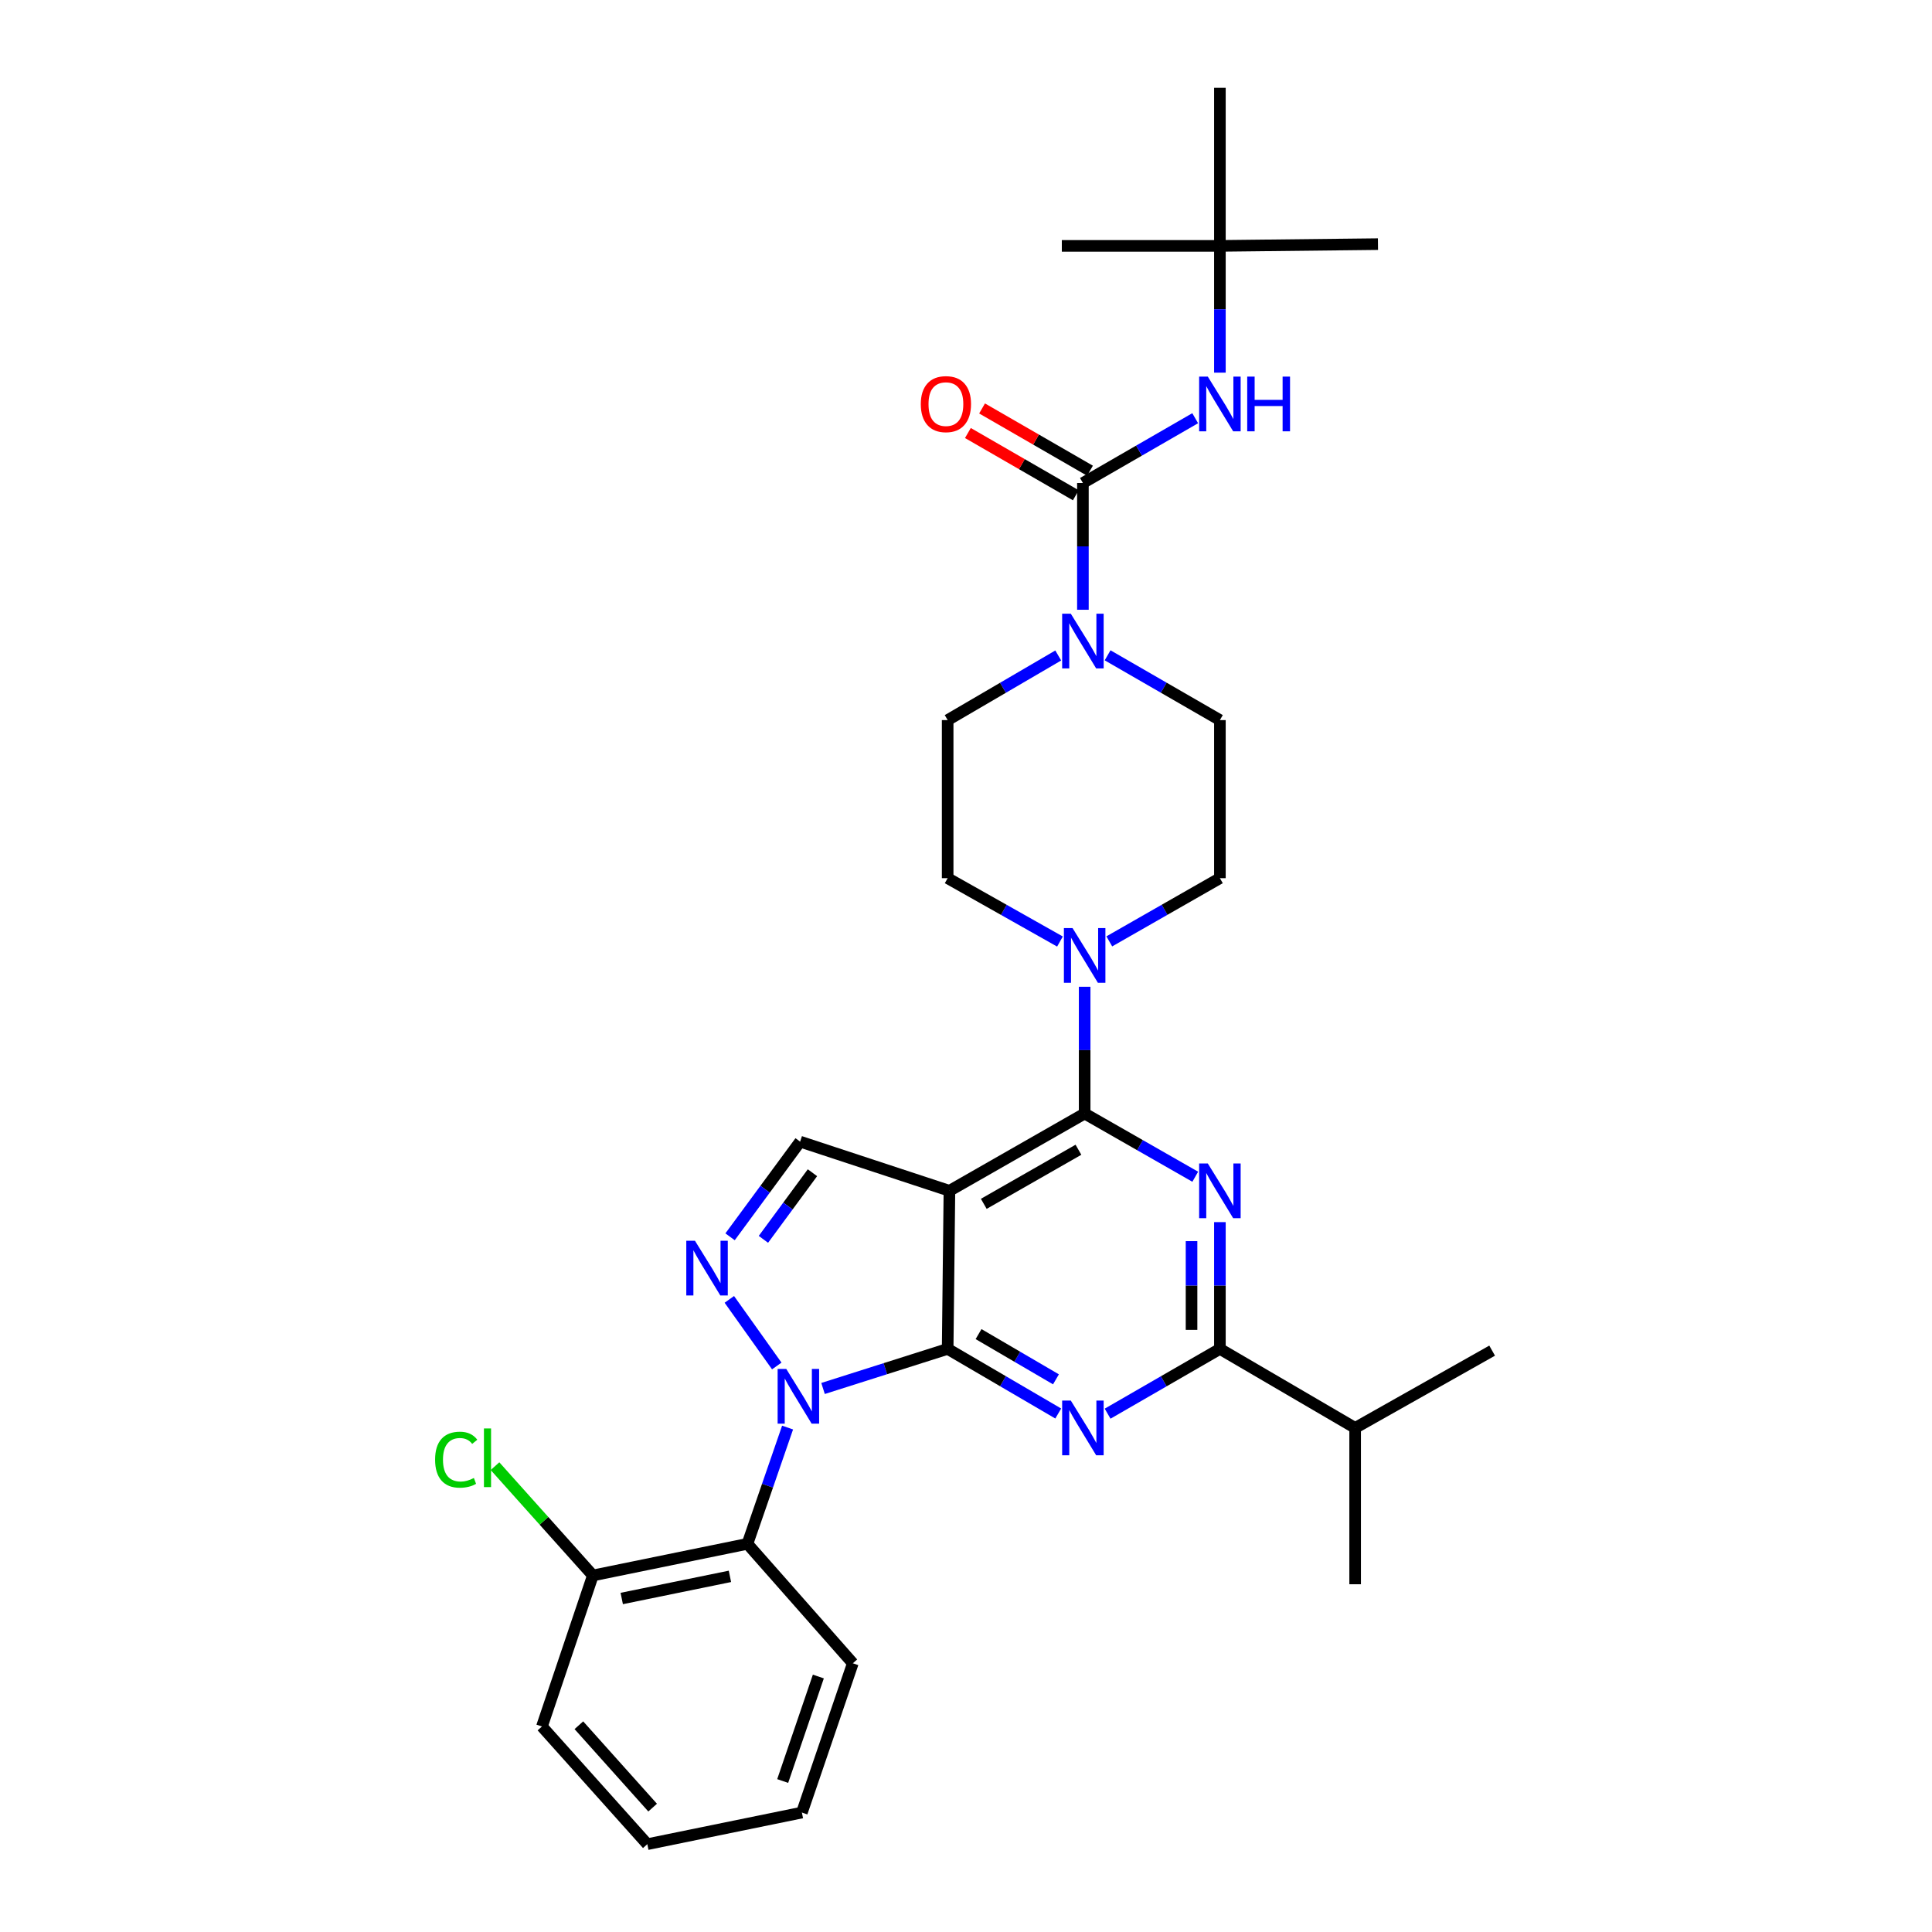 <?xml version='1.0' encoding='iso-8859-1'?>
<svg version='1.1' baseProfile='full'
              xmlns='http://www.w3.org/2000/svg'
                      xmlns:rdkit='http://www.rdkit.org/xml'
                      xmlns:xlink='http://www.w3.org/1999/xlink'
                  xml:space='preserve'
width='1000px' height='1000px' viewBox='0 0 1000 1000'>
<!-- END OF HEADER -->
<rect style='opacity:1.0;fill:#FFFFFF;stroke:none' width='1000' height='1000' x='0' y='0'> </rect>
<path class='bond-0' d='M 547.742,339.276 L 519.125,356' style='fill:none;fill-rule:evenodd;stroke:#0000FF;stroke-width:6px;stroke-linecap:butt;stroke-linejoin:miter;stroke-opacity:1' />
<path class='bond-0' d='M 519.125,356 L 490.507,372.724' style='fill:none;fill-rule:evenodd;stroke:#000000;stroke-width:6px;stroke-linecap:butt;stroke-linejoin:miter;stroke-opacity:1' />
<path class='bond-1' d='M 560.509,315.61 L 560.509,282.804' style='fill:none;fill-rule:evenodd;stroke:#0000FF;stroke-width:6px;stroke-linecap:butt;stroke-linejoin:miter;stroke-opacity:1' />
<path class='bond-1' d='M 560.509,282.804 L 560.509,249.998' style='fill:none;fill-rule:evenodd;stroke:#000000;stroke-width:6px;stroke-linecap:butt;stroke-linejoin:miter;stroke-opacity:1' />
<path class='bond-2' d='M 573.296,339.192 L 602.356,355.958' style='fill:none;fill-rule:evenodd;stroke:#0000FF;stroke-width:6px;stroke-linecap:butt;stroke-linejoin:miter;stroke-opacity:1' />
<path class='bond-2' d='M 602.356,355.958 L 631.417,372.724' style='fill:none;fill-rule:evenodd;stroke:#000000;stroke-width:6px;stroke-linecap:butt;stroke-linejoin:miter;stroke-opacity:1' />
<path class='bond-3' d='M 631.417,127.272 L 631.417,45.455' style='fill:none;fill-rule:evenodd;stroke:#000000;stroke-width:6px;stroke-linecap:butt;stroke-linejoin:miter;stroke-opacity:1' />
<path class='bond-4' d='M 631.417,127.272 L 713.234,126.359' style='fill:none;fill-rule:evenodd;stroke:#000000;stroke-width:6px;stroke-linecap:butt;stroke-linejoin:miter;stroke-opacity:1' />
<path class='bond-5' d='M 631.417,127.272 L 549.599,127.272' style='fill:none;fill-rule:evenodd;stroke:#000000;stroke-width:6px;stroke-linecap:butt;stroke-linejoin:miter;stroke-opacity:1' />
<path class='bond-6' d='M 631.417,127.272 L 631.417,160.078' style='fill:none;fill-rule:evenodd;stroke:#000000;stroke-width:6px;stroke-linecap:butt;stroke-linejoin:miter;stroke-opacity:1' />
<path class='bond-6' d='M 631.417,160.078 L 631.417,192.884' style='fill:none;fill-rule:evenodd;stroke:#0000FF;stroke-width:6px;stroke-linecap:butt;stroke-linejoin:miter;stroke-opacity:1' />
<path class='bond-7' d='M 560.509,249.998 L 589.57,233.232' style='fill:none;fill-rule:evenodd;stroke:#000000;stroke-width:6px;stroke-linecap:butt;stroke-linejoin:miter;stroke-opacity:1' />
<path class='bond-7' d='M 589.57,233.232 L 618.63,216.466' style='fill:none;fill-rule:evenodd;stroke:#0000FF;stroke-width:6px;stroke-linecap:butt;stroke-linejoin:miter;stroke-opacity:1' />
<path class='bond-8' d='M 564.177,243.641 L 536.246,227.527' style='fill:none;fill-rule:evenodd;stroke:#000000;stroke-width:6px;stroke-linecap:butt;stroke-linejoin:miter;stroke-opacity:1' />
<path class='bond-8' d='M 536.246,227.527 L 508.316,211.414' style='fill:none;fill-rule:evenodd;stroke:#FF0000;stroke-width:6px;stroke-linecap:butt;stroke-linejoin:miter;stroke-opacity:1' />
<path class='bond-8' d='M 556.842,256.355 L 528.912,240.241' style='fill:none;fill-rule:evenodd;stroke:#000000;stroke-width:6px;stroke-linecap:butt;stroke-linejoin:miter;stroke-opacity:1' />
<path class='bond-8' d='M 528.912,240.241 L 500.981,224.127' style='fill:none;fill-rule:evenodd;stroke:#FF0000;stroke-width:6px;stroke-linecap:butt;stroke-linejoin:miter;stroke-opacity:1' />
<path class='bond-9' d='M 490.507,372.724 L 490.507,454.541' style='fill:none;fill-rule:evenodd;stroke:#000000;stroke-width:6px;stroke-linecap:butt;stroke-linejoin:miter;stroke-opacity:1' />
<path class='bond-10' d='M 574.17,487.256 L 602.793,470.898' style='fill:none;fill-rule:evenodd;stroke:#0000FF;stroke-width:6px;stroke-linecap:butt;stroke-linejoin:miter;stroke-opacity:1' />
<path class='bond-10' d='M 602.793,470.898 L 631.417,454.541' style='fill:none;fill-rule:evenodd;stroke:#000000;stroke-width:6px;stroke-linecap:butt;stroke-linejoin:miter;stroke-opacity:1' />
<path class='bond-11' d='M 561.414,510.75 L 561.414,543.556' style='fill:none;fill-rule:evenodd;stroke:#0000FF;stroke-width:6px;stroke-linecap:butt;stroke-linejoin:miter;stroke-opacity:1' />
<path class='bond-11' d='M 561.414,543.556 L 561.414,576.362' style='fill:none;fill-rule:evenodd;stroke:#000000;stroke-width:6px;stroke-linecap:butt;stroke-linejoin:miter;stroke-opacity:1' />
<path class='bond-12' d='M 548.639,487.338 L 519.573,470.939' style='fill:none;fill-rule:evenodd;stroke:#0000FF;stroke-width:6px;stroke-linecap:butt;stroke-linejoin:miter;stroke-opacity:1' />
<path class='bond-12' d='M 519.573,470.939 L 490.507,454.541' style='fill:none;fill-rule:evenodd;stroke:#000000;stroke-width:6px;stroke-linecap:butt;stroke-linejoin:miter;stroke-opacity:1' />
<path class='bond-13' d='M 547.742,731.631 L 519.125,714.907' style='fill:none;fill-rule:evenodd;stroke:#0000FF;stroke-width:6px;stroke-linecap:butt;stroke-linejoin:miter;stroke-opacity:1' />
<path class='bond-13' d='M 519.125,714.907 L 490.507,698.183' style='fill:none;fill-rule:evenodd;stroke:#000000;stroke-width:6px;stroke-linecap:butt;stroke-linejoin:miter;stroke-opacity:1' />
<path class='bond-13' d='M 546.563,713.942 L 526.53,702.235' style='fill:none;fill-rule:evenodd;stroke:#0000FF;stroke-width:6px;stroke-linecap:butt;stroke-linejoin:miter;stroke-opacity:1' />
<path class='bond-13' d='M 526.53,702.235 L 506.498,690.528' style='fill:none;fill-rule:evenodd;stroke:#000000;stroke-width:6px;stroke-linecap:butt;stroke-linejoin:miter;stroke-opacity:1' />
<path class='bond-14' d='M 573.296,731.715 L 602.356,714.949' style='fill:none;fill-rule:evenodd;stroke:#0000FF;stroke-width:6px;stroke-linecap:butt;stroke-linejoin:miter;stroke-opacity:1' />
<path class='bond-14' d='M 602.356,714.949 L 631.417,698.183' style='fill:none;fill-rule:evenodd;stroke:#000000;stroke-width:6px;stroke-linecap:butt;stroke-linejoin:miter;stroke-opacity:1' />
<path class='bond-15' d='M 631.417,698.183 L 701.419,739.092' style='fill:none;fill-rule:evenodd;stroke:#000000;stroke-width:6px;stroke-linecap:butt;stroke-linejoin:miter;stroke-opacity:1' />
<path class='bond-16' d='M 631.417,698.183 L 631.417,665.377' style='fill:none;fill-rule:evenodd;stroke:#000000;stroke-width:6px;stroke-linecap:butt;stroke-linejoin:miter;stroke-opacity:1' />
<path class='bond-16' d='M 631.417,665.377 L 631.417,632.571' style='fill:none;fill-rule:evenodd;stroke:#0000FF;stroke-width:6px;stroke-linecap:butt;stroke-linejoin:miter;stroke-opacity:1' />
<path class='bond-16' d='M 616.739,688.341 L 616.739,665.377' style='fill:none;fill-rule:evenodd;stroke:#000000;stroke-width:6px;stroke-linecap:butt;stroke-linejoin:miter;stroke-opacity:1' />
<path class='bond-16' d='M 616.739,665.377 L 616.739,642.413' style='fill:none;fill-rule:evenodd;stroke:#0000FF;stroke-width:6px;stroke-linecap:butt;stroke-linejoin:miter;stroke-opacity:1' />
<path class='bond-17' d='M 618.661,609.077 L 590.038,592.719' style='fill:none;fill-rule:evenodd;stroke:#0000FF;stroke-width:6px;stroke-linecap:butt;stroke-linejoin:miter;stroke-opacity:1' />
<path class='bond-17' d='M 590.038,592.719 L 561.414,576.362' style='fill:none;fill-rule:evenodd;stroke:#000000;stroke-width:6px;stroke-linecap:butt;stroke-linejoin:miter;stroke-opacity:1' />
<path class='bond-18' d='M 561.414,576.362 L 491.42,616.366' style='fill:none;fill-rule:evenodd;stroke:#000000;stroke-width:6px;stroke-linecap:butt;stroke-linejoin:miter;stroke-opacity:1' />
<path class='bond-18' d='M 558.198,595.106 L 509.202,623.108' style='fill:none;fill-rule:evenodd;stroke:#000000;stroke-width:6px;stroke-linecap:butt;stroke-linejoin:miter;stroke-opacity:1' />
<path class='bond-19' d='M 414.145,590.909 L 396.014,615.539' style='fill:none;fill-rule:evenodd;stroke:#000000;stroke-width:6px;stroke-linecap:butt;stroke-linejoin:miter;stroke-opacity:1' />
<path class='bond-19' d='M 396.014,615.539 L 377.882,640.169' style='fill:none;fill-rule:evenodd;stroke:#0000FF;stroke-width:6px;stroke-linecap:butt;stroke-linejoin:miter;stroke-opacity:1' />
<path class='bond-19' d='M 420.525,606.999 L 407.833,624.24' style='fill:none;fill-rule:evenodd;stroke:#000000;stroke-width:6px;stroke-linecap:butt;stroke-linejoin:miter;stroke-opacity:1' />
<path class='bond-19' d='M 407.833,624.24 L 395.142,641.482' style='fill:none;fill-rule:evenodd;stroke:#0000FF;stroke-width:6px;stroke-linecap:butt;stroke-linejoin:miter;stroke-opacity:1' />
<path class='bond-20' d='M 414.145,590.909 L 491.42,616.366' style='fill:none;fill-rule:evenodd;stroke:#000000;stroke-width:6px;stroke-linecap:butt;stroke-linejoin:miter;stroke-opacity:1' />
<path class='bond-21' d='M 377.501,672.558 L 402.056,707.027' style='fill:none;fill-rule:evenodd;stroke:#0000FF;stroke-width:6px;stroke-linecap:butt;stroke-linejoin:miter;stroke-opacity:1' />
<path class='bond-22' d='M 426.007,718.672 L 458.257,708.427' style='fill:none;fill-rule:evenodd;stroke:#0000FF;stroke-width:6px;stroke-linecap:butt;stroke-linejoin:miter;stroke-opacity:1' />
<path class='bond-22' d='M 458.257,708.427 L 490.507,698.183' style='fill:none;fill-rule:evenodd;stroke:#000000;stroke-width:6px;stroke-linecap:butt;stroke-linejoin:miter;stroke-opacity:1' />
<path class='bond-23' d='M 407.652,738.907 L 397.261,768.998' style='fill:none;fill-rule:evenodd;stroke:#0000FF;stroke-width:6px;stroke-linecap:butt;stroke-linejoin:miter;stroke-opacity:1' />
<path class='bond-23' d='M 397.261,768.998 L 386.87,799.089' style='fill:none;fill-rule:evenodd;stroke:#000000;stroke-width:6px;stroke-linecap:butt;stroke-linejoin:miter;stroke-opacity:1' />
<path class='bond-24' d='M 490.507,698.183 L 491.42,616.366' style='fill:none;fill-rule:evenodd;stroke:#000000;stroke-width:6px;stroke-linecap:butt;stroke-linejoin:miter;stroke-opacity:1' />
<path class='bond-25' d='M 701.419,820.004 L 701.419,739.092' style='fill:none;fill-rule:evenodd;stroke:#000000;stroke-width:6px;stroke-linecap:butt;stroke-linejoin:miter;stroke-opacity:1' />
<path class='bond-26' d='M 701.419,739.092 L 772.326,699.088' style='fill:none;fill-rule:evenodd;stroke:#000000;stroke-width:6px;stroke-linecap:butt;stroke-linejoin:miter;stroke-opacity:1' />
<path class='bond-27' d='M 386.87,799.089 L 306.871,815.454' style='fill:none;fill-rule:evenodd;stroke:#000000;stroke-width:6px;stroke-linecap:butt;stroke-linejoin:miter;stroke-opacity:1' />
<path class='bond-27' d='M 377.811,815.923 L 321.812,827.379' style='fill:none;fill-rule:evenodd;stroke:#000000;stroke-width:6px;stroke-linecap:butt;stroke-linejoin:miter;stroke-opacity:1' />
<path class='bond-28' d='M 386.87,799.089 L 441.42,860.913' style='fill:none;fill-rule:evenodd;stroke:#000000;stroke-width:6px;stroke-linecap:butt;stroke-linejoin:miter;stroke-opacity:1' />
<path class='bond-29' d='M 306.871,815.454 L 281.542,787.168' style='fill:none;fill-rule:evenodd;stroke:#000000;stroke-width:6px;stroke-linecap:butt;stroke-linejoin:miter;stroke-opacity:1' />
<path class='bond-29' d='M 281.542,787.168 L 256.212,758.881' style='fill:none;fill-rule:evenodd;stroke:#00CC00;stroke-width:6px;stroke-linecap:butt;stroke-linejoin:miter;stroke-opacity:1' />
<path class='bond-30' d='M 306.871,815.454 L 280.509,893.635' style='fill:none;fill-rule:evenodd;stroke:#000000;stroke-width:6px;stroke-linecap:butt;stroke-linejoin:miter;stroke-opacity:1' />
<path class='bond-31' d='M 441.42,860.913 L 415.058,938.18' style='fill:none;fill-rule:evenodd;stroke:#000000;stroke-width:6px;stroke-linecap:butt;stroke-linejoin:miter;stroke-opacity:1' />
<path class='bond-31' d='M 423.575,867.764 L 405.121,921.851' style='fill:none;fill-rule:evenodd;stroke:#000000;stroke-width:6px;stroke-linecap:butt;stroke-linejoin:miter;stroke-opacity:1' />
<path class='bond-32' d='M 280.509,893.635 L 335.051,954.545' style='fill:none;fill-rule:evenodd;stroke:#000000;stroke-width:6px;stroke-linecap:butt;stroke-linejoin:miter;stroke-opacity:1' />
<path class='bond-32' d='M 299.624,892.981 L 337.804,935.618' style='fill:none;fill-rule:evenodd;stroke:#000000;stroke-width:6px;stroke-linecap:butt;stroke-linejoin:miter;stroke-opacity:1' />
<path class='bond-33' d='M 415.058,938.18 L 335.051,954.545' style='fill:none;fill-rule:evenodd;stroke:#000000;stroke-width:6px;stroke-linecap:butt;stroke-linejoin:miter;stroke-opacity:1' />
<path class='bond-34' d='M 631.417,454.541 L 631.417,372.724' style='fill:none;fill-rule:evenodd;stroke:#000000;stroke-width:6px;stroke-linecap:butt;stroke-linejoin:miter;stroke-opacity:1' />
<path  class='atom-0' d='M 554.249 317.655
L 563.529 332.655
Q 564.449 334.135, 565.929 336.815
Q 567.409 339.495, 567.489 339.655
L 567.489 317.655
L 571.249 317.655
L 571.249 345.975
L 567.369 345.975
L 557.409 329.575
Q 556.249 327.655, 555.009 325.455
Q 553.809 323.255, 553.449 322.575
L 553.449 345.975
L 549.769 345.975
L 549.769 317.655
L 554.249 317.655
' fill='#0000FF'/>
<path  class='atom-3' d='M 625.157 194.929
L 634.437 209.929
Q 635.357 211.409, 636.837 214.089
Q 638.317 216.769, 638.397 216.929
L 638.397 194.929
L 642.157 194.929
L 642.157 223.249
L 638.277 223.249
L 628.317 206.849
Q 627.157 204.929, 625.917 202.729
Q 624.717 200.529, 624.357 199.849
L 624.357 223.249
L 620.677 223.249
L 620.677 194.929
L 625.157 194.929
' fill='#0000FF'/>
<path  class='atom-3' d='M 645.557 194.929
L 649.397 194.929
L 649.397 206.969
L 663.877 206.969
L 663.877 194.929
L 667.717 194.929
L 667.717 223.249
L 663.877 223.249
L 663.877 210.169
L 649.397 210.169
L 649.397 223.249
L 645.557 223.249
L 645.557 194.929
' fill='#0000FF'/>
<path  class='atom-4' d='M 476.602 209.169
Q 476.602 202.369, 479.962 198.569
Q 483.322 194.769, 489.602 194.769
Q 495.882 194.769, 499.242 198.569
Q 502.602 202.369, 502.602 209.169
Q 502.602 216.049, 499.202 219.969
Q 495.802 223.849, 489.602 223.849
Q 483.362 223.849, 479.962 219.969
Q 476.602 216.089, 476.602 209.169
M 489.602 220.649
Q 493.922 220.649, 496.242 217.769
Q 498.602 214.849, 498.602 209.169
Q 498.602 203.609, 496.242 200.809
Q 493.922 197.969, 489.602 197.969
Q 485.282 197.969, 482.922 200.769
Q 480.602 203.569, 480.602 209.169
Q 480.602 214.889, 482.922 217.769
Q 485.282 220.649, 489.602 220.649
' fill='#FF0000'/>
<path  class='atom-8' d='M 555.154 480.385
L 564.434 495.385
Q 565.354 496.865, 566.834 499.545
Q 568.314 502.225, 568.394 502.385
L 568.394 480.385
L 572.154 480.385
L 572.154 508.705
L 568.274 508.705
L 558.314 492.305
Q 557.154 490.385, 555.914 488.185
Q 554.714 485.985, 554.354 485.305
L 554.354 508.705
L 550.674 508.705
L 550.674 480.385
L 555.154 480.385
' fill='#0000FF'/>
<path  class='atom-10' d='M 554.249 724.932
L 563.529 739.932
Q 564.449 741.412, 565.929 744.092
Q 567.409 746.772, 567.489 746.932
L 567.489 724.932
L 571.249 724.932
L 571.249 753.252
L 567.369 753.252
L 557.409 736.852
Q 556.249 734.932, 555.009 732.732
Q 553.809 730.532, 553.449 729.852
L 553.449 753.252
L 549.769 753.252
L 549.769 724.932
L 554.249 724.932
' fill='#0000FF'/>
<path  class='atom-12' d='M 625.157 602.206
L 634.437 617.206
Q 635.357 618.686, 636.837 621.366
Q 638.317 624.046, 638.397 624.206
L 638.397 602.206
L 642.157 602.206
L 642.157 630.526
L 638.277 630.526
L 628.317 614.126
Q 627.157 612.206, 625.917 610.006
Q 624.717 607.806, 624.357 607.126
L 624.357 630.526
L 620.677 630.526
L 620.677 602.206
L 625.157 602.206
' fill='#0000FF'/>
<path  class='atom-15' d='M 359.703 642.201
L 368.983 657.201
Q 369.903 658.681, 371.383 661.361
Q 372.863 664.041, 372.943 664.201
L 372.943 642.201
L 376.703 642.201
L 376.703 670.521
L 372.823 670.521
L 362.863 654.121
Q 361.703 652.201, 360.463 650.001
Q 359.263 647.801, 358.903 647.121
L 358.903 670.521
L 355.223 670.521
L 355.223 642.201
L 359.703 642.201
' fill='#0000FF'/>
<path  class='atom-16' d='M 406.98 708.567
L 416.26 723.567
Q 417.18 725.047, 418.66 727.727
Q 420.14 730.407, 420.22 730.567
L 420.22 708.567
L 423.98 708.567
L 423.98 736.887
L 420.1 736.887
L 410.14 720.487
Q 408.98 718.567, 407.74 716.367
Q 406.54 714.167, 406.18 713.487
L 406.18 736.887
L 402.5 736.887
L 402.5 708.567
L 406.98 708.567
' fill='#0000FF'/>
<path  class='atom-24' d='M 225.208 755.524
Q 225.208 748.484, 228.488 744.804
Q 231.808 741.084, 238.088 741.084
Q 243.928 741.084, 247.048 745.204
L 244.408 747.364
Q 242.128 744.364, 238.088 744.364
Q 233.808 744.364, 231.528 747.244
Q 229.288 750.084, 229.288 755.524
Q 229.288 761.124, 231.608 764.004
Q 233.968 766.884, 238.528 766.884
Q 241.648 766.884, 245.288 765.004
L 246.408 768.004
Q 244.928 768.964, 242.688 769.524
Q 240.448 770.084, 237.968 770.084
Q 231.808 770.084, 228.488 766.324
Q 225.208 762.564, 225.208 755.524
' fill='#00CC00'/>
<path  class='atom-24' d='M 250.488 739.364
L 254.168 739.364
L 254.168 769.724
L 250.488 769.724
L 250.488 739.364
' fill='#00CC00'/>
</svg>
